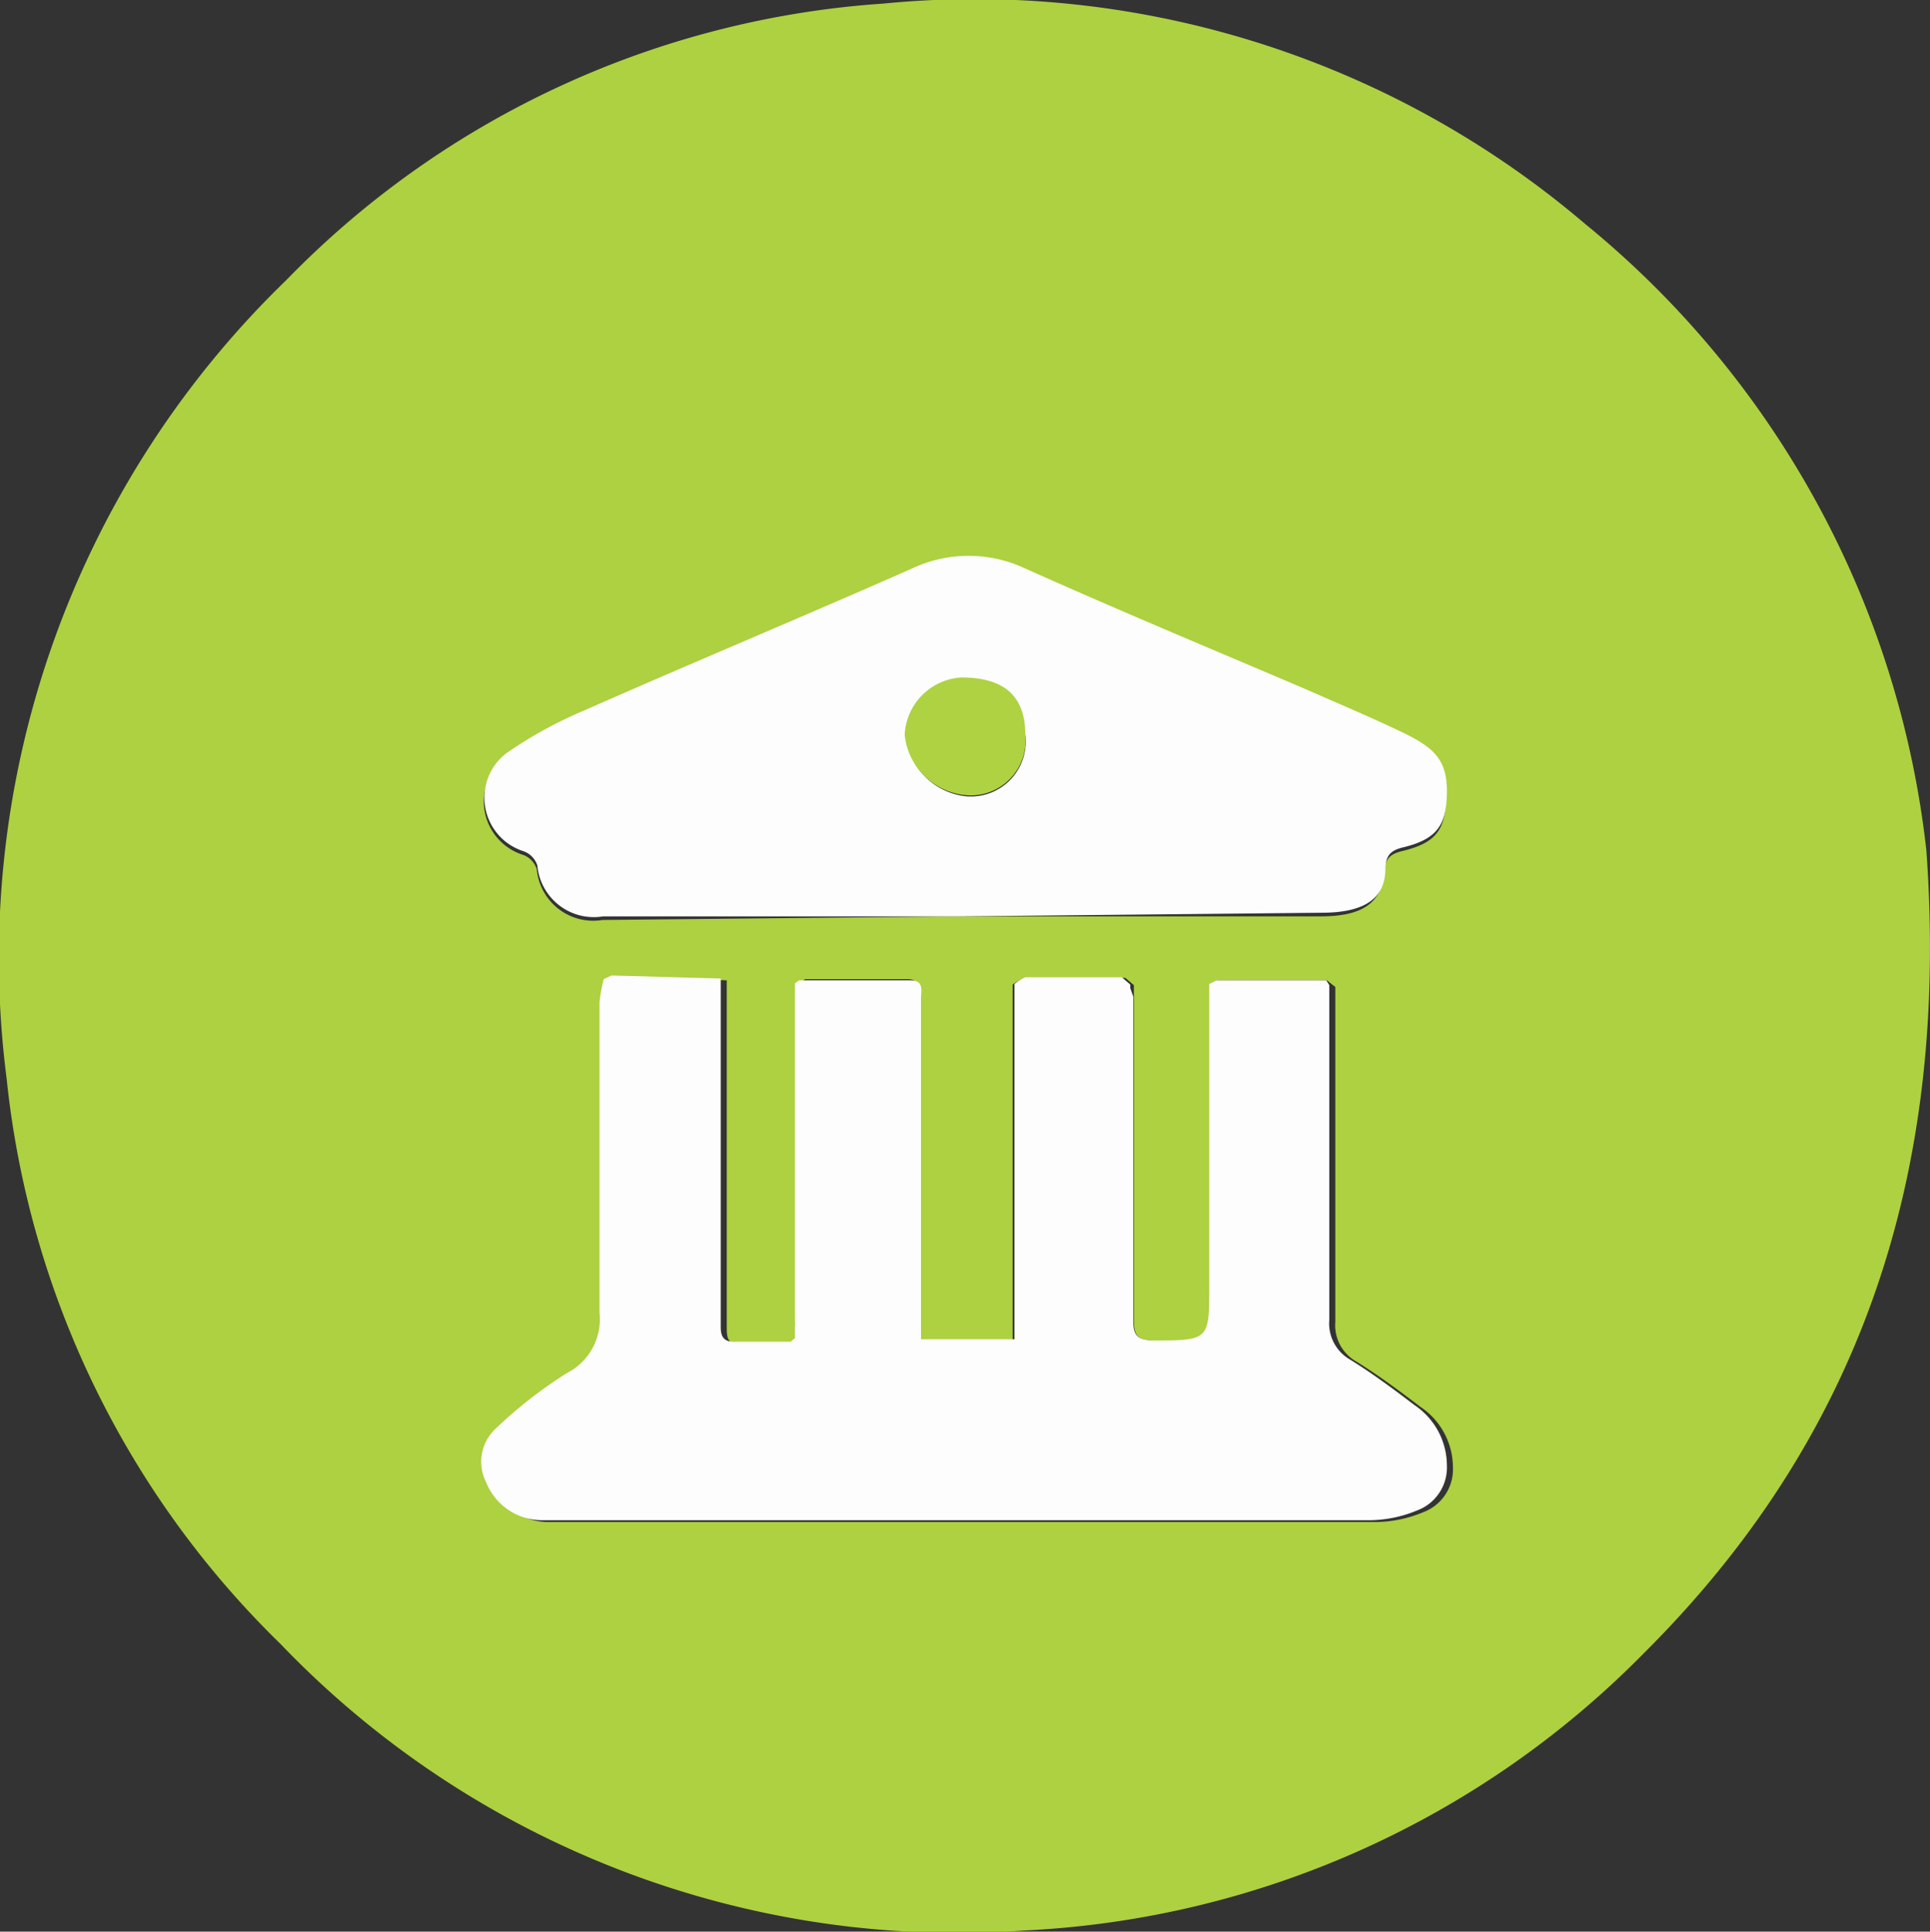 <svg xmlns="http://www.w3.org/2000/svg" viewBox="0 0 32 32.02"><rect x="0" y="0" width="32" height="32.02" fill="#333333" stroke="none"/><defs><style>.cls-1{fill:#add140;}.cls-2{fill:#fdfdfd;}.cls-3{fill:#d6e3a6;}.cls-4{fill:#e1edc0;}.cls-5{fill:#e3eec3;}.cls-6{fill:#e4f2c8;}.cls-7{fill:#b6d158;}.cls-8{fill:#deeabc;}.cls-9{fill:#e4ecce;}.cls-10{fill:#e2f1c0;}.cls-11{fill:#aed242;}</style></defs><g id="Layer_2" data-name="Layer 2"><g id="Layer_1-2" data-name="Layer 1"><path class="cls-1" d="M31.94,14.1c.39,5.44-1.14,9.78-4.69,13.31A15.44,15.44,0,0,1,17,32,15.55,15.55,0,0,1,4.65,27.25,15.28,15.28,0,0,1,.11,17.88,15.63,15.63,0,0,1,4.75,4.64,15.23,15.23,0,0,1,14.64.06,15.6,15.6,0,0,1,26.28,3.71,15.63,15.63,0,0,1,31.94,14.1ZM22,16.25h0l-.08,0H20.18l-.12.06c0,1.68,0,3.37,0,5,0,1,0,1-.95.91-.24,0-.31-.09-.31-.32,0-1.79,0-3.58,0-5.38v-.13l0-.06-.14-.12H17a.71.71,0,0,0-.21.11l0,.08c0,.15,0,.29,0,.44,0,1.52,0,3.05,0,4.58v.79H15.22V16.54c0-.13.06-.31-.18-.31l-.09,0h-1.6l-.07.05,0,5.62V22l0,.21-.07.06h-.9c-.18,0-.26,0-.26-.24V16.53l0-.28-1.81-.05-.13.06a2.79,2.79,0,0,0-.07.38c0,1.72,0,3.44,0,5.15a1,1,0,0,1-.54,1,7.48,7.48,0,0,0-1.18.92.75.75,0,0,0-.16.89,1,1,0,0,0,.93.63c4.58,0,9.15,0,13.72,0a2.09,2.09,0,0,0,.78-.16.76.76,0,0,0,.5-.75,1.21,1.21,0,0,0-.54-1c-.34-.26-.69-.52-1.06-.75a.69.69,0,0,1-.35-.66c0-1.85,0-3.7,0-5.55Zm-6.1-1.06h6c.69,0,1-.22,1.06-.73,0-.24.1-.31.32-.36.55-.14.69-.36.7-.93s-.4-.8-.8-1-1-.46-1.55-.69c-1.55-.66-3.11-1.31-4.65-2a2.2,2.2,0,0,0-1.86,0c-1.81.8-3.64,1.56-5.45,2.36a7,7,0,0,0-1.29.71.93.93,0,0,0,.29,1.62.37.37,0,0,1,.23.24.94.94,0,0,0,1.09.84Z"/><path class="cls-2" d="M18.79,16.52c0,1.8,0,3.59,0,5.38,0,.23.07.31.31.32.95,0,.95,0,.95-.91,0-1.68,0-3.37,0-5l.12-.06h1.74l.08,0h0l.05.08c0,1.85,0,3.7,0,5.55a.69.69,0,0,0,.35.66c.37.23.72.49,1.06.75a1.21,1.21,0,0,1,.54,1,.76.76,0,0,1-.5.75,2.09,2.09,0,0,1-.78.16c-4.57,0-9.14,0-13.72,0a1,1,0,0,1-.93-.63.75.75,0,0,1,.16-.89,7.48,7.48,0,0,1,1.18-.92,1,1,0,0,0,.54-1c0-1.71,0-3.43,0-5.15a2.79,2.79,0,0,1,.07-.38l.13-.06,1.81.05,0,.28V22c0,.19.08.25.26.24h.9l.07-.06,0-.21a0,0,0,0,0,0,0,.08.08,0,0,0,0-.05l0-5.62.07-.05H15l.09,0c.24,0,.18.18.18.31V22.2h1.55v-.79c0-1.53,0-3.06,0-4.58,0-.15,0-.29,0-.44l0-.08A.71.71,0,0,1,17,16.2h1.6l.14.12,0,.06Z"/><path class="cls-2" d="M15.9,15.19H10a.94.94,0,0,1-1.09-.84.37.37,0,0,0-.23-.24.93.93,0,0,1-.29-1.62,7,7,0,0,1,1.29-.71c1.81-.8,3.64-1.56,5.45-2.36a2.2,2.2,0,0,1,1.86,0c1.54.69,3.1,1.34,4.65,2,.52.23,1,.43,1.55.69s.8.45.8,1-.15.79-.7.93c-.22.05-.31.12-.32.36,0,.51-.37.73-1.06.73Zm1.06-3c0-.65-.32-.95-1-.94a1,1,0,0,0-.94.95,1.12,1.12,0,0,0,1,1A.91.91,0,0,0,17,12.18Z"/><path class="cls-3" d="M12,16.53l0-.28Z"/><path class="cls-4" d="M18.77,16.33l-.14-.12Z"/><path class="cls-5" d="M10.14,16.2l-.13.06Z"/><path class="cls-6" d="M20.18,16.2l-.12.06Z"/><path class="cls-7" d="M18.79,16.52v0Z"/><path class="cls-8" d="M13.35,16.21l-.07.05Z"/><path class="cls-8" d="M15,16.23l-.09,0Z"/><path class="cls-6" d="M22,16.24l-.08,0Z"/><path class="cls-6" d="M22.05,16.33,22,16.25Z"/><path class="cls-9" d="M16.82,16.31l0,.08Z"/><path class="cls-10" d="M13.24,21.88a.08.08,0,0,1,0,.05,0,0,0,0,1,0,0Z"/><path class="cls-10" d="M13.22,22.16l-.07.06Z"/><path class="cls-11" d="M17,12.18a.91.91,0,0,1-1,1,1.12,1.12,0,0,1-1-1,1,1,0,0,1,.94-.95C16.64,11.23,17,11.53,17,12.18Z"/></g></g></svg>